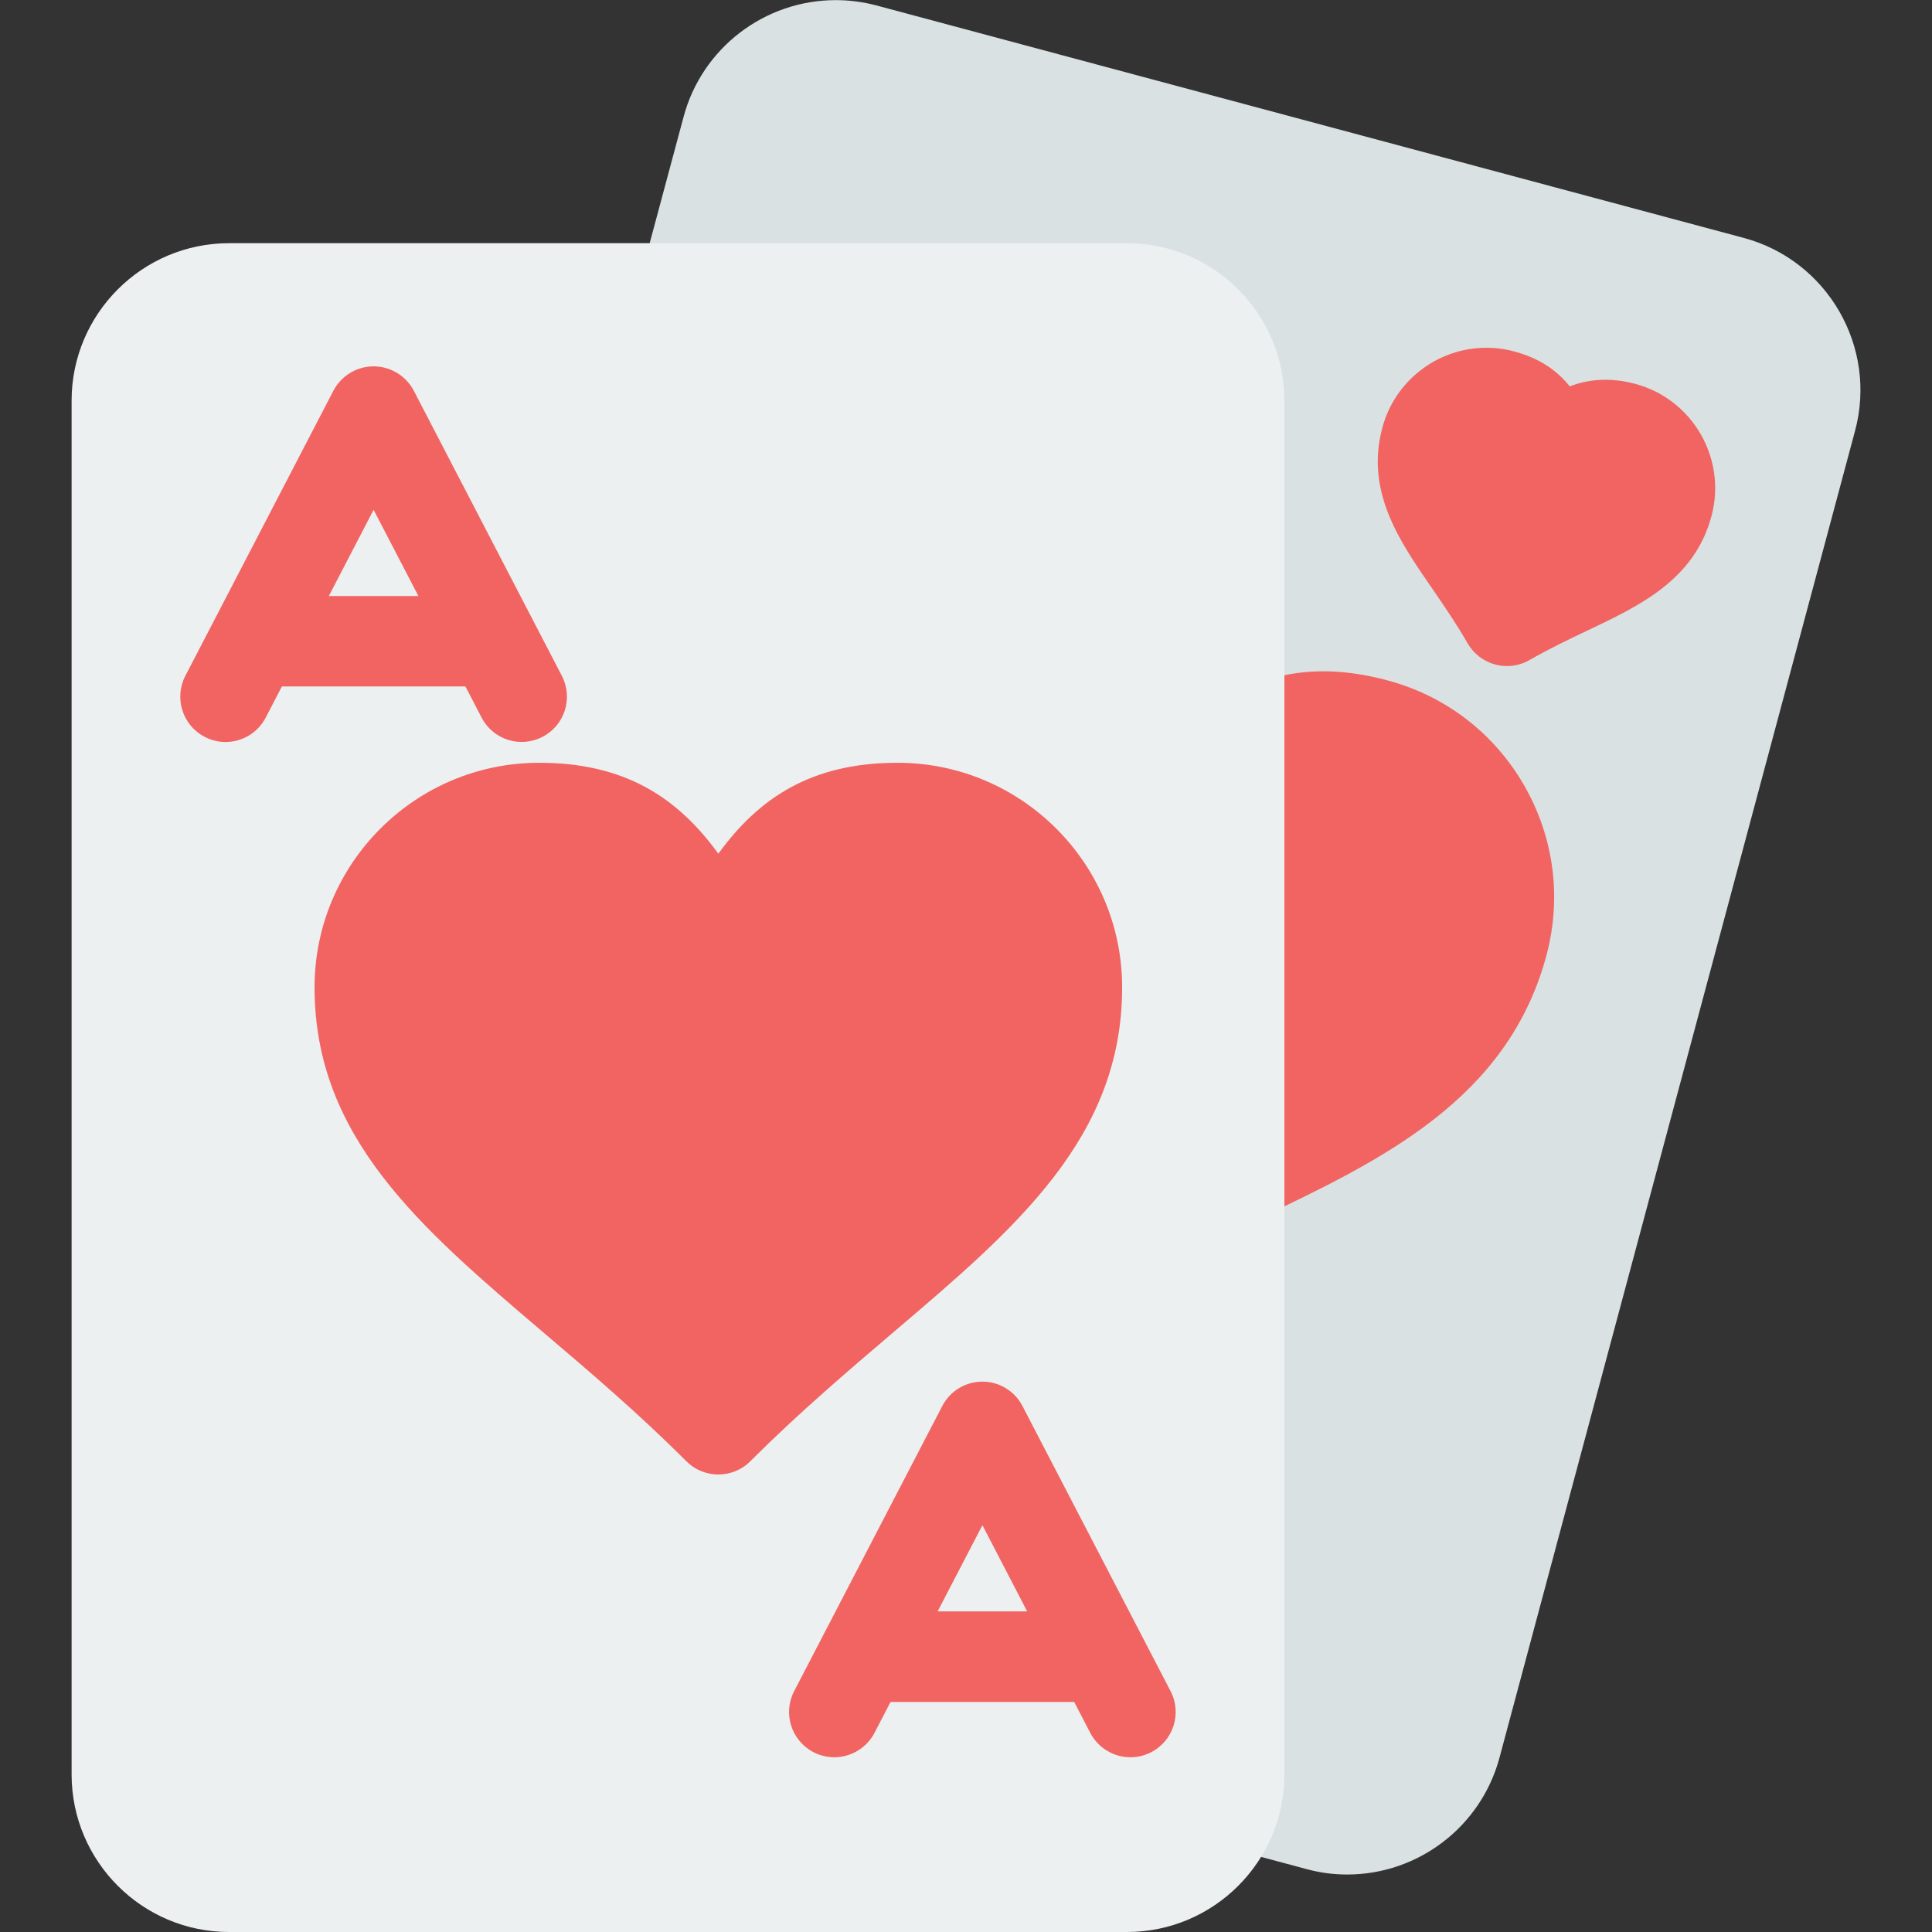<svg width="16" height="16" viewBox="0 0 16 16" fill="none" xmlns="http://www.w3.org/2000/svg">
<rect x="0" y="0" width="16" height="16" fill="#333333" stroke="none"/>
<path fill-rule="evenodd" clip-rule="evenodd" d="M11.156 15.524C11.043 15.524 10.93 15.509 10.82 15.479L10.134 15.295C9.934 15.242 9.815 15.036 9.869 14.836C9.881 14.79 9.887 14.743 9.887 14.695V3.318C9.887 3.012 9.638 2.763 9.333 2.763L5.668 2.763C5.552 2.763 5.442 2.709 5.371 2.617C5.3 2.524 5.276 2.404 5.306 2.291L5.661 0.968C5.813 0.398 6.332 0.001 6.922 0.001C7.035 0.001 7.148 0.016 7.258 0.045L14.44 1.97C15.135 2.156 15.549 2.873 15.363 3.567L12.418 14.557C12.265 15.126 11.747 15.524 11.156 15.524Z" fill="#D9E1E2"/>
<path fill-rule="evenodd" clip-rule="evenodd" d="M10.262 10.13C10.192 10.13 10.123 10.11 10.062 10.072C9.953 10.003 9.887 9.884 9.887 9.755V6.152C9.887 6.025 9.951 5.907 10.058 5.837C10.495 5.554 10.947 5.489 11.492 5.635C11.972 5.764 12.372 6.071 12.621 6.502C12.869 6.932 12.935 7.433 12.807 7.912C12.486 9.109 11.437 9.609 10.423 10.093C10.372 10.118 10.317 10.13 10.262 10.13Z" fill="#F16461"/>
<path fill-rule="evenodd" clip-rule="evenodd" d="M12.48 5.516C12.448 5.516 12.415 5.512 12.383 5.503C12.287 5.478 12.205 5.415 12.155 5.329C12.061 5.165 11.96 5.019 11.863 4.877C11.589 4.481 11.306 4.07 11.448 3.542C11.552 3.152 11.907 2.88 12.31 2.88C12.388 2.88 12.466 2.89 12.541 2.911C12.756 2.968 12.9 3.074 13 3.2C13.152 3.14 13.339 3.124 13.542 3.179C14.018 3.306 14.301 3.797 14.174 4.273C14.033 4.801 13.582 5.015 13.146 5.222C12.992 5.295 12.831 5.372 12.667 5.466C12.61 5.499 12.545 5.516 12.48 5.516Z" fill="#F16461"/>
<path fill-rule="evenodd" clip-rule="evenodd" d="M9.333 16H1.897C1.178 16 0.593 15.415 0.593 14.695V3.318C0.593 2.599 1.178 2.014 1.897 2.014L9.332 2.014C10.052 2.014 10.637 2.599 10.637 3.318V14.695C10.637 15.415 10.052 16 9.333 16Z" fill="#ECF0F1"/>
<path fill-rule="evenodd" clip-rule="evenodd" d="M5.949 12.211C5.853 12.211 5.757 12.175 5.684 12.101C5.281 11.699 4.883 11.36 4.498 11.033C3.482 10.168 2.605 9.421 2.605 8.177C2.605 7.151 3.439 6.317 4.465 6.317C5.173 6.317 5.61 6.603 5.949 7.07C6.288 6.603 6.725 6.317 7.433 6.317C8.459 6.317 9.293 7.151 9.293 8.177C9.293 9.421 8.416 10.168 7.4 11.032C7.015 11.36 6.617 11.699 6.214 12.101C6.141 12.175 6.045 12.211 5.949 12.211Z" fill="#F16461"/>
<path fill-rule="evenodd" clip-rule="evenodd" d="M1.868 6.145C1.809 6.145 1.75 6.131 1.695 6.102C1.511 6.007 1.44 5.78 1.535 5.597L2.761 3.236C2.826 3.112 2.954 3.034 3.094 3.034C3.234 3.034 3.362 3.112 3.427 3.236L4.653 5.597C4.748 5.781 4.677 6.007 4.493 6.102C4.309 6.198 4.083 6.126 3.988 5.942L3.094 4.222L2.201 5.942C2.134 6.071 2.003 6.145 1.868 6.145Z" fill="#F16461"/>
<path fill-rule="evenodd" clip-rule="evenodd" d="M4.079 5.685H2.11C1.902 5.685 1.735 5.518 1.735 5.311C1.735 5.103 1.902 4.936 2.11 4.936H4.079C4.286 4.936 4.454 5.103 4.454 5.311C4.454 5.518 4.286 5.685 4.079 5.685Z" fill="#F16461"/>
<path fill-rule="evenodd" clip-rule="evenodd" d="M9.362 14.553C9.227 14.553 9.096 14.479 9.029 14.351L8.136 12.631L7.242 14.351C7.147 14.534 6.92 14.606 6.737 14.511C6.553 14.415 6.481 14.189 6.577 14.005L7.803 11.645C7.867 11.52 7.996 11.442 8.136 11.442C8.275 11.442 8.404 11.52 8.468 11.645L9.694 14.005C9.79 14.189 9.718 14.415 9.534 14.511C9.479 14.539 9.42 14.553 9.362 14.553Z" fill="#F16461"/>
<path fill-rule="evenodd" clip-rule="evenodd" d="M9.12 14.095H7.151C6.944 14.095 6.776 13.927 6.776 13.72C6.776 13.512 6.944 13.345 7.151 13.345H9.12C9.328 13.345 9.495 13.512 9.495 13.72C9.495 13.927 9.328 14.095 9.12 14.095Z" fill="#F16461"/>
</svg>
